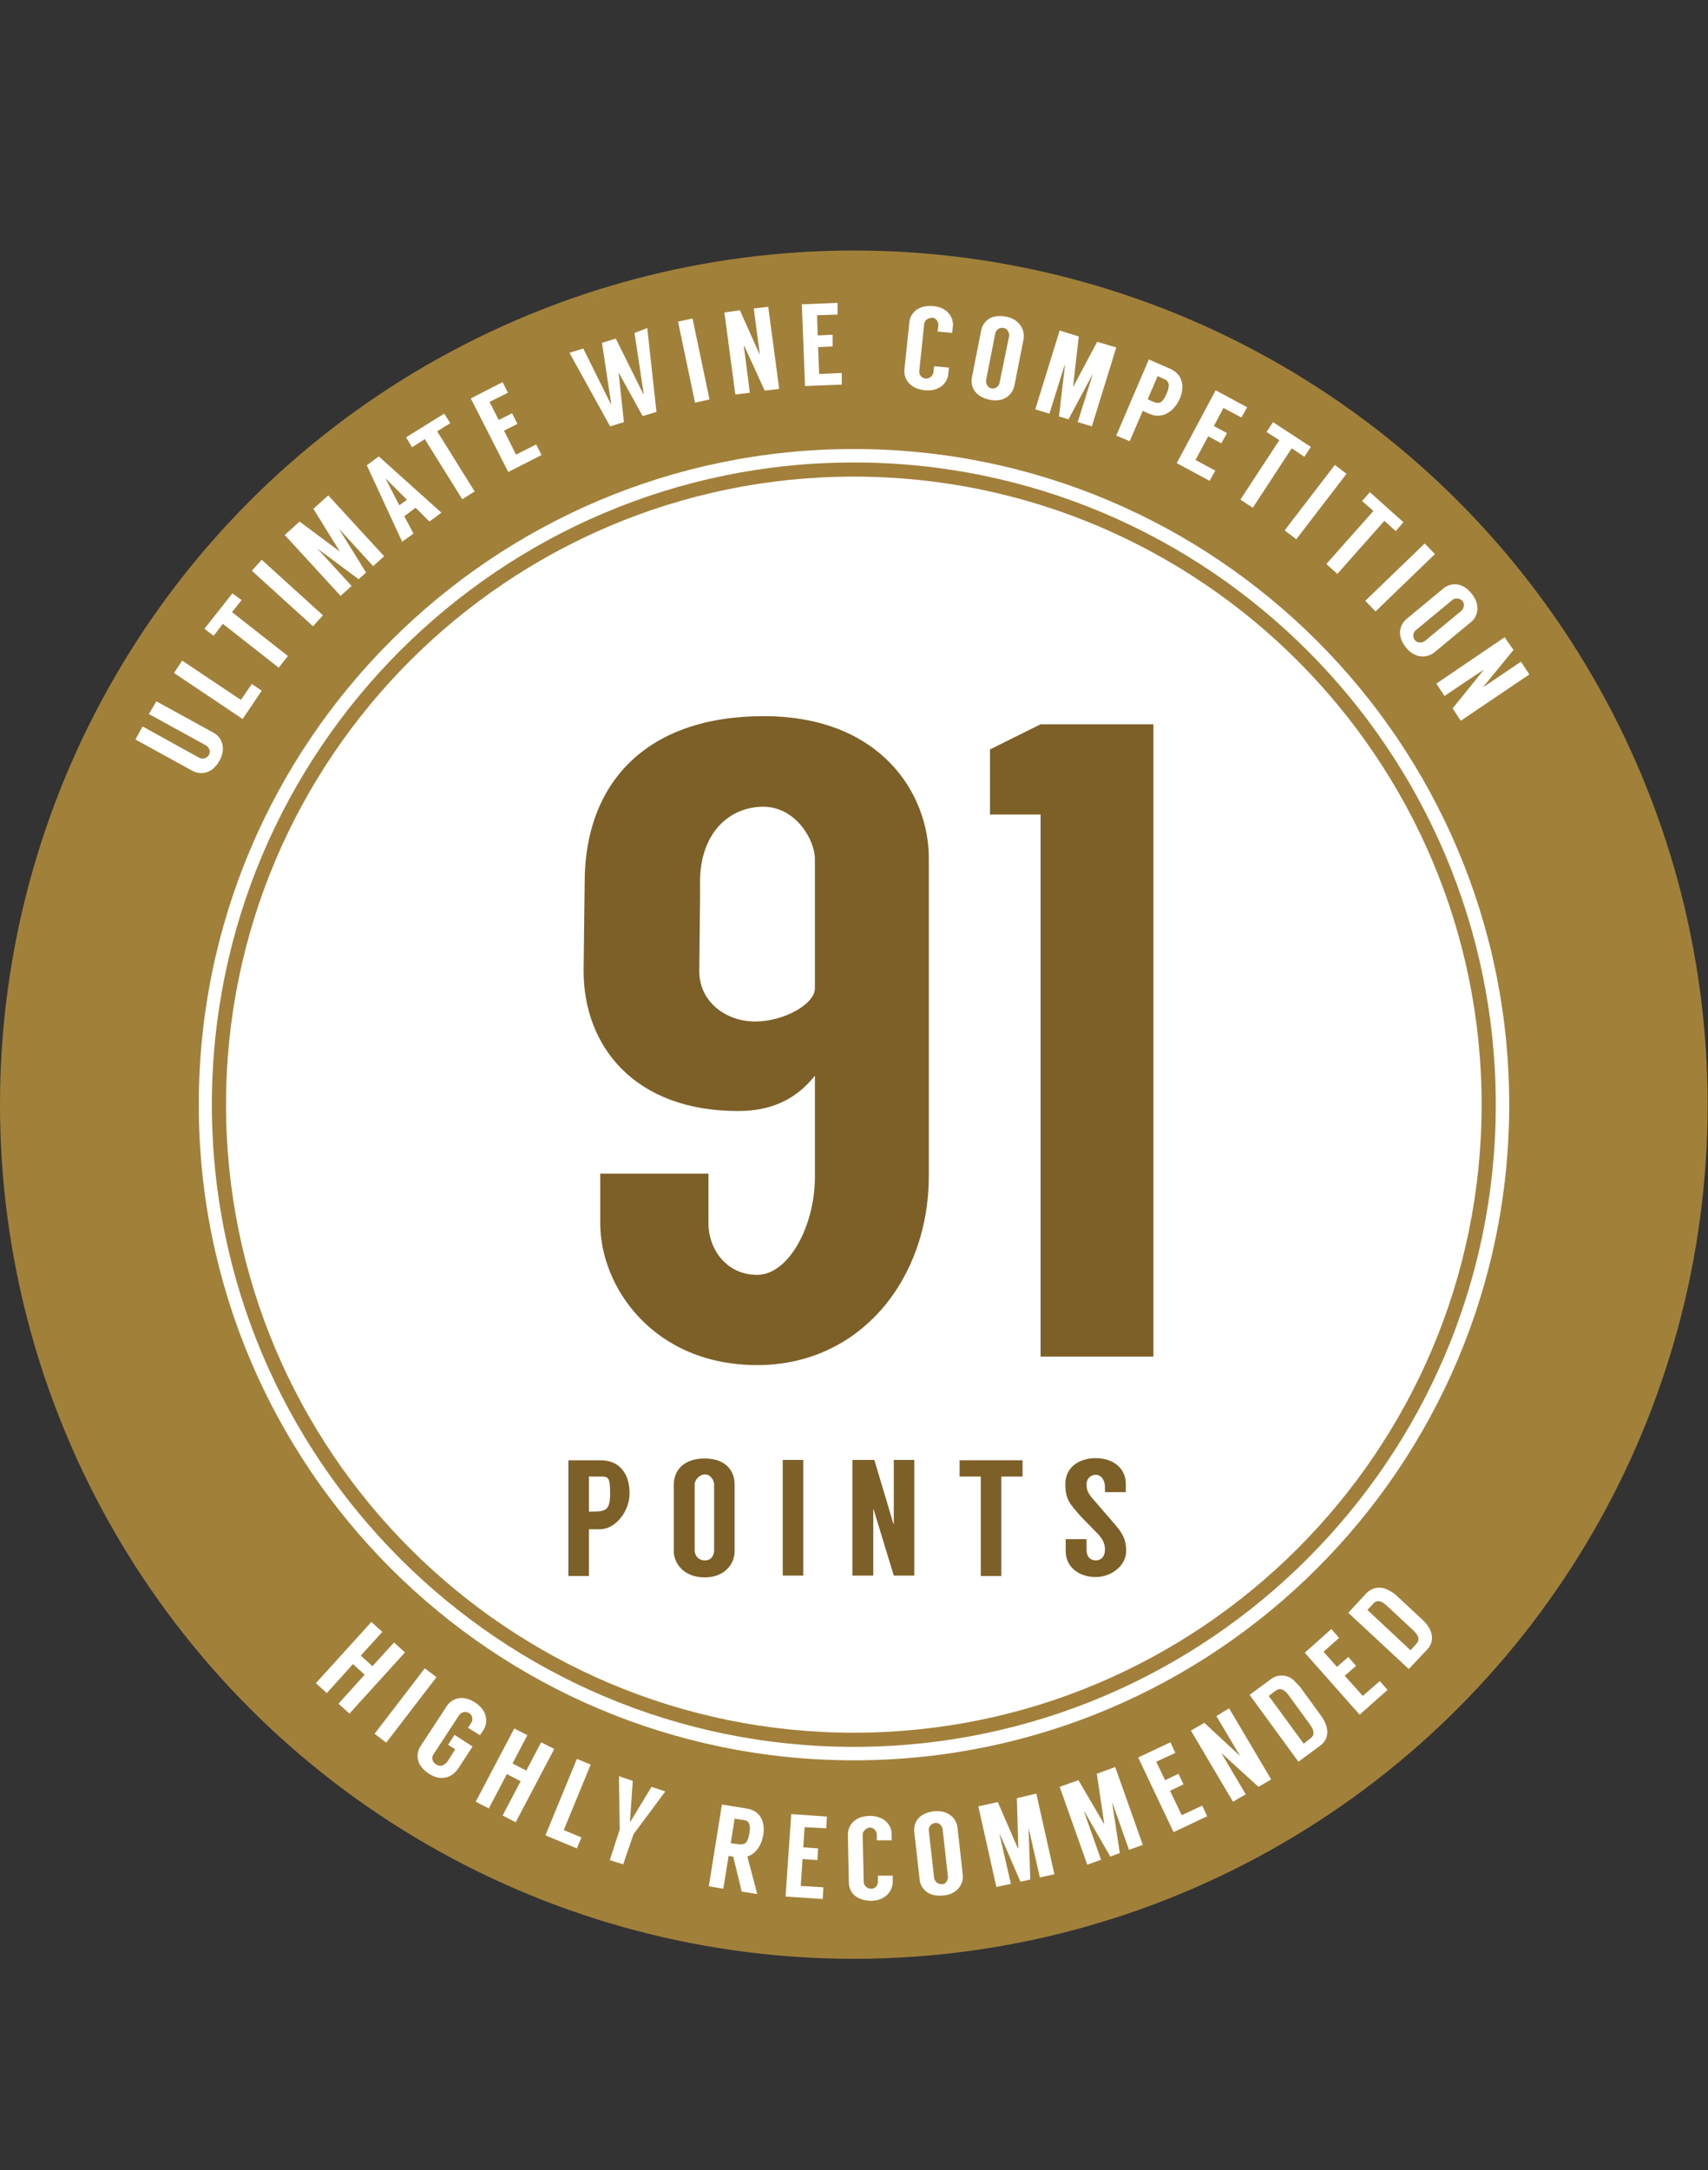 <?xml version="1.0" encoding="UTF-8"?>
<svg id="a" xmlns="http://www.w3.org/2000/svg" version="1.1" viewBox="0 0 482.9 613.3">
  <rect x="0" y="0" width="482.9" height="613.3" fill="#333333" stroke="none"/>
  <defs>
    <style>
      .cls-1 {
        fill: #a2803b;
      }

      .cls-1, .cls-2, .cls-3, .cls-4 {
        stroke-width: 0px;
      }

      .cls-2 {
        fill: #a1803a;
      }

      .cls-3 {
        fill: #7d6027;
      }

      .cls-5 {
        isolation: isolate;
      }

      .cls-4 {
        fill: #fff;
      }
    </style>
  </defs>
  <circle class="cls-2" cx="241.4" cy="312.2" r="241.4"/>
  <path class="cls-4" d="M241.4,497.5c102.3,0,185.3-83,185.3-185.3s-83-185.3-185.3-185.3S56.2,209.9,56.2,312.2s82.9,185.3,185.2,185.3h0Z"/>
  <g>
    <g class="cls-5">
      <path class="cls-4" d="M44.2,198.2l16.2,8.9c2.1,1.1,3.7,4.1,1.7,7.8-2.2,4-5.5,4.1-7.6,3l-16.2-8.9,2-3.7,16.1,8.9c.6.3,2,.4,2.7-.9.6-1.1-.2-2.2-.8-2.6l-16.2-8.9,2.1-3.6Z"/>
    </g>
    <g class="cls-5">
      <path class="cls-4" d="M71.2,193.3l2.8,1.9-5.4,8-19.4-13,2.3-3.5,16.6,11.1,3.1-4.5Z"/>
    </g>
    <g class="cls-5">
      <path class="cls-4" d="M68.3,169.6l-2.7,3.4,15.8,12.4-2.6,3.3-15.8-12.4-2.6,3.4-2.6-2,7.9-10,2.6,1.9Z"/>
    </g>
    <g class="cls-5">
      <path class="cls-4" d="M91.3,173.9l-2.8,3.1-17.3-15.7,2.8-3.1,17.3,15.7Z"/>
    </g>
    <g class="cls-5">
      <path class="cls-4" d="M92.8,140l15.8,17.2-3.1,2.8-9.7-10.6,7.7,12.4-2.1,1.9-11.7-8.7h0l9.7,10.6-3.1,2.8-15.8-17.2,4.2-3.8,11.4,8.5h0l-7.5-12.1,4.2-3.8Z"/>
    </g>
    <g class="cls-5">
      <path class="cls-4" d="M117.5,143.5l-3.2,2.4,2.6,4.9-3.2,2.3-10-21.6,3.4-2.5,17.7,15.9-3.4,2.5-3.9-3.9ZM115,141.2l-6-6h0c0,.1,3.9,7.6,3.9,7.6l2.2-1.6Z"/>
    </g>
    <g class="cls-5">
      <path class="cls-4" d="M127.3,119.6l-3.7,2.3,10.6,17-3.5,2.2-10.6-17-3.6,2.3-1.7-2.8,10.8-6.7,1.7,2.7Z"/>
    </g>
    <g class="cls-5">
      <path class="cls-4" d="M138.4,113.6l2.6,5.1,3.8-1.9,1.5,3-3.8,1.9,3.4,6.8,5.7-2.9,1.5,3-9.4,4.8-10.6-20.8,9-4.6,1.5,3-5.2,2.6Z"/>
    </g>
    <g class="cls-5">
      <path class="cls-4" d="M183,92.7l2.6,23.7-3.9,1.2-6.8-12.3,1.5,14-3.9,1.2-11.5-20.8,3.9-1.2,7.8,15.7h.1l-2.6-17.3,3.9-1.2,7.8,15.7h.1l-2.6-17.3,3.6-1.4Z"/>
    </g>
    <g class="cls-5">
      <path class="cls-4" d="M200.6,112.9l-4.1.9-4.8-22.9,4.1-.9,4.8,22.9Z"/>
    </g>
    <g class="cls-5">
      <path class="cls-4" d="M217.2,86.7l3.1,23.2-4.1.5-5.8-12.7h-.1l1.7,13.3-4.1.5-3.1-23.2,4.4-.6,5.5,12.3h.1l-1.7-12.8,4.1-.5Z"/>
    </g>
    <g class="cls-5">
      <path class="cls-4" d="M231,89.1l.2,5.7,4.2-.2v3.3c.1,0-4.1.2-4.1.2l.3,7.6,6.4-.3v3.3c.1,0-10.4.4-10.4.4l-.9-23.1,10.1-.4v3.3c.1,0-5.8.2-5.8.2Z"/>
    </g>
    <g class="cls-5">
      <path class="cls-4" d="M265.1,93.7l.2-1.8c.1-.7-.5-2-1.7-2.1-1.5,0-2.2,1-2.3,1.7l-1.4,13.4c-.1.7.4,2,1.9,2.1,1.2,0,2-1,2.1-1.7l.2-1.8,4.2.4-.2,1.8c-.2,2.4-2.4,5-6.6,4.6-4.6-.5-6-3.5-5.8-5.8l1.4-13.4c.2-2.4,2.3-5,6.8-4.6,4.2.4,5.8,3.5,5.5,5.8l-.2,1.8-4.1-.4Z"/>
    </g>
    <g class="cls-5">
      <path class="cls-4" d="M289.4,95.8l-2.6,13.2c-.5,2.4-2.8,4.8-6.9,4-4.5-.9-5.6-4-5.1-6.4l2.6-13.2c.5-2.4,2.6-4.8,7.1-3.9,4,.8,5.3,4,4.9,6.3ZM285.3,95c.1-.7-.3-2.1-1.5-2.3-1.4-.3-2.3.8-2.4,1.5l-2.6,13.2c-.1.8.2,2.1,1.6,2.4,1.2.2,2.1-.9,2.2-1.6l2.7-13.2Z"/>
    </g>
    <g class="cls-5">
      <path class="cls-4" d="M315.6,98.2l-6.9,22.3-4-1.2,4.3-13.7-6.9,12.9-2.7-.8,1.7-14.5h-.1l-4.3,13.7-4-1.2,6.9-22.3,5.4,1.7-1.6,14.1h.1l6.7-12.6,5.4,1.6Z"/>
    </g>
    <g class="cls-5">
      <path class="cls-4" d="M325.1,117c-.2,0-1.8-.8-2-.9l-3.7,8.6-3.8-1.6,9.2-21.5,6,2.6c3.6,1.6,4.2,5,2.8,8.4-2,4.5-5.7,5.7-8.5,4.4ZM325.2,113.2c2.5,1.1,3.3,1.1,4.7-2.1.7-1.7.9-3.2-.6-3.9l-2-.9-2.8,6.5.7.4Z"/>
    </g>
    <g class="cls-5">
      <path class="cls-4" d="M345.9,115.3l-2.7,5.1,3.7,2-1.6,2.9-3.7-2-3.6,6.7,5.6,3-1.6,2.9-9.3-5,11-20.6,8.9,4.8-1.6,2.9-5.1-2.7Z"/>
    </g>
    <g class="cls-5">
      <path class="cls-4" d="M368.8,129.1l-3.6-2.4-11,16.8-3.5-2.3,11-16.8-3.6-2.3,1.8-2.8,10.7,7-1.8,2.8Z"/>
    </g>
    <g class="cls-5">
      <path class="cls-4" d="M366.5,152.4l-3.3-2.5,14.2-18.5,3.3,2.5-14.2,18.5Z"/>
    </g>
    <g class="cls-5">
      <path class="cls-4" d="M394.6,150.1l-3.2-2.9-13.3,15-3.1-2.8,13.3-15-3.2-2.8,2.2-2.5,9.5,8.5-2.2,2.5Z"/>
    </g>
    <g class="cls-5">
      <path class="cls-4" d="M388.9,172.8l-2.9-3,16.8-16.2,2.9,3-16.8,16.2Z"/>
    </g>
    <g class="cls-5">
      <path class="cls-4" d="M415.9,175.8l-10.4,8.6c-1.9,1.5-5.3,1.9-7.9-1.3-2.9-3.5-1.8-6.6.1-8.2l10.4-8.6c1.9-1.5,5.1-2.1,8,1.5,2.6,3.2,1.7,6.5-.2,8ZM413.2,172.6c.5-.4,1.1-1.8.3-2.7-.9-1.1-2.3-.8-2.8-.4l-10.4,8.6c-.6.5-1.2,1.7-.2,2.9.8.9,2.2.6,2.7.2l10.4-8.6Z"/>
    </g>
    <g class="cls-5">
      <path class="cls-4" d="M432.4,190.6l-19.4,13.1-2.3-3.5,8.8-10.9h0c0-.1-11.1,7.4-11.1,7.4l-2.3-3.5,19.3-13.1,2.5,3.6-8.6,10.5h0c0,.1,10.7-7.2,10.7-7.2l2.4,3.6Z"/>
    </g>
  </g>
  <g>
    <g class="cls-5">
      <path class="cls-4" d="M114.5,467l-15.7,17.3-3.1-2.8,7.4-8.2-3.3-3-7.4,8.2-3.1-2.8,15.7-17.3,3.1,2.8-6.1,6.7,3.3,3,6.1-6.7,3.1,2.8Z"/>
    </g>
    <g class="cls-5">
      <path class="cls-4" d="M109.2,492.5l-3.3-2.5,14.2-18.5,3.3,2.5-14.2,18.5Z"/>
    </g>
    <g class="cls-5">
      <path class="cls-4" d="M132.3,488.3l1-1.5c.4-.6.4-2-.6-2.6-1.2-.8-2.4-.1-2.8.4l-7.4,11.3c-.4.6-.5,1.9.7,2.7,1.3.9,2.6.4,3.6-1.2l1.9-3-2-1.3,1.8-2.8,5.1,3.3-3.9,6c-1.7,2.7-4.9,4-8.4,1.7-3.9-2.5-3.7-5.8-2.4-7.8l7.4-11.3c1.3-2,4.3-3.5,8.1-1,3.5,2.3,3.6,5.7,2.3,7.7l-1,1.5-3.4-2.1Z"/>
    </g>
    <g class="cls-5">
      <path class="cls-4" d="M156.7,494.3l-10.9,20.7-3.7-1.9,5.1-9.7-3.9-2-5.1,9.7-3.7-1.9,10.9-20.7,3.7,1.9-4.2,8,3.9,2,4.2-8,3.7,1.9Z"/>
    </g>
    <g class="cls-5">
      <path class="cls-4" d="M164.4,519.3l-1.3,3.1-8.9-3.7,8.9-21.6,3.9,1.6-7.6,18.5,5,2.1Z"/>
    </g>
    <g class="cls-5">
      <path class="cls-4" d="M176.2,526.9l-3.8-1.2,2.8-8.6-.2-15.1,3.9,1.3-.8,11.6h.1l6-9.9,3.9,1.3-9,12.1-2.9,8.5Z"/>
    </g>
    <g class="cls-5">
      <path class="cls-4" d="M209.7,534.6l-2.4-9.9c-.6,0-1.2-.2-1.3-.2l-1.5,9.3-4.1-.7,3.7-23.1,6.9,1.1c4,.6,5.4,3.8,4.8,7.5-.6,3.4-2.4,5.4-4.5,6.1l2.8,10.6-4.4-.7ZM206.6,520.9l1.3.2c2.7.4,3.4.2,4-3.1.3-1.8.1-3.4-1.5-3.6l-2.7-.4-1.1,6.9Z"/>
    </g>
    <g class="cls-5">
      <path class="cls-4" d="M227.5,516.4l-.4,5.7,4.2.3-.2,3.3-4.2-.3-.5,7.6,6.4.4-.2,3.3-10.5-.7,1.6-23.3,10.1.7-.2,3.3-6.1-.3Z"/>
    </g>
    <g class="cls-5">
      <path class="cls-4" d="M247.9,520.2v-1.8c0-.7-.7-1.9-1.9-1.9s-2.1,1.2-2.1,1.9l.3,13.5c0,.7.7,1.9,2.1,1.9s1.9-1.2,1.9-1.9v-1.8h4.2c0,0,0,1.7,0,1.7,0,2.4-1.8,5.3-6,5.4-4.6,0-6.4-2.7-6.4-5.1l-.3-13.5c0-2.4,1.6-5.3,6.2-5.4,4.2,0,6.2,2.7,6.2,5.1v1.8h-4.2Z"/>
    </g>
    <g class="cls-5">
      <path class="cls-4" d="M270.7,516.4l1.5,13.4c.3,2.4-1.3,5.5-5.4,5.9-4.6.5-6.5-2.1-6.8-4.5l-1.5-13.4c-.3-2.4,1-5.4,5.6-5.9,4.1-.4,6.3,2.1,6.6,4.5ZM266.5,516.9c-.1-.7-.9-1.9-2.1-1.7-1.5.2-1.9,1.5-1.8,2.1l1.5,13.4c.1.8.8,1.9,2.3,1.8,1.2,0,1.7-1.5,1.6-2.2l-1.5-13.4Z"/>
    </g>
    <g class="cls-5">
      <path class="cls-4" d="M293,506.9l5.1,22.8-4.1.9-3.2-14,.5,14.6-2.8.6-5.8-13.4h-.1l3.2,14-4.1.9-5.1-22.8,5.5-1.2,5.7,13.1h.1l-.4-14.2,5.5-1.3Z"/>
    </g>
    <g class="cls-5">
      <path class="cls-4" d="M315.3,499.4l7.8,22-3.9,1.4-4.8-13.6,2.2,14.5-2.7,1-7.3-12.7h-.1l4.8,13.6-3.9,1.4-7.8-22,5.3-1.9,7.2,12.3h.1l-2.1-14.1,5.2-1.9Z"/>
    </g>
    <g class="cls-5">
      <path class="cls-4" d="M326.9,497.9l2.5,5.2,3.8-1.8,1.4,3-3.8,1.8,3.3,6.9,5.8-2.7,1.4,3-9.5,4.5-10-21.1,9.1-4.3,1.4,3-5.4,2.5Z"/>
    </g>
    <g class="cls-5">
      <path class="cls-4" d="M347.5,482.8l11.9,20.1-3.6,2.1-10.3-9.4h-.1l6.8,11.5-3.6,2.1-11.9-20.1,3.8-2.2,9.9,9.2h.1l-6.6-11.1,3.6-2.2Z"/>
    </g>
    <g class="cls-5">
      <path class="cls-4" d="M367.6,476.8l5.9,8.1c2.1,2.9,2.7,6.3-.3,8.5l-6.1,4.5-13.8-18.9,6.1-4.5c1.9-1.4,4.5-1.2,6.2.2.7.7,1.4,1.4,2,2.1ZM370.6,491.2c1.3-1,.8-2.4-.3-3.9l-5.9-8.1c-1.1-1.5-2.3-2.4-3.7-1.4l-2,1.5,9.9,13.5,2-1.6Z"/>
    </g>
    <g class="cls-5">
      <path class="cls-4" d="M374.2,466.8l3.8,4.3,3.2-2.8,2.2,2.5-3.2,2.8,5.1,5.7,4.8-4.2,2.2,2.5-7.9,7-15.5-17.5,7.5-6.7,2.2,2.5-4.4,3.9Z"/>
    </g>
    <g class="cls-5">
      <path class="cls-4" d="M394.9,451l7.3,6.8c2.6,2.4,3.8,5.7,1.3,8.4l-5.2,5.5-17.1-15.9,5.1-5.5c1.6-1.7,4.2-2.1,6.2-.9.9.4,1.7.9,2.4,1.6ZM400.5,464.5c1.1-1.2.4-2.5-1-3.8l-7.3-6.8c-1.4-1.3-2.7-2-3.9-.7l-1.7,1.8,12.2,11.4,1.7-1.9Z"/>
    </g>
  </g>
  <path class="cls-1" d="M241.4,493.7c-100.1,0-181.5-81.4-181.5-181.5s81.4-181.5,181.5-181.5,181.5,81.4,181.5,181.5-81.4,181.5-181.5,181.5ZM241.4,134.7c-97.9,0-177.5,79.6-177.5,177.5s79.6,177.5,177.5,177.5,177.5-79.6,177.5-177.5-79.6-177.5-177.5-177.5Z"/>
  <g class="cls-5">
    <path class="cls-3" d="M165,274.4c0-2.6.3-22.7.3-25,0-28.1,17.4-47,50.6-47s46.7,22,46.7,40.1v89.9c0,28.9-19.2,53.4-48.5,53.4s-44.4-22-44.4-40.1v-14h30.6v14c0,7.4,5.1,14.6,13.8,14.6s16.3-13.5,16.3-27.8v-28.5c-4.3,5.4-10.7,10-21.7,10-29.4,0-43.7-18.4-43.7-39.6ZM197.7,274.4c0,8.9,7.7,14.3,15.8,14.3s16.9-4.9,16.9-9.4v-36.5c0-5.4-5.4-14.8-14.6-14.8s-17.9,6.9-17.9,21.5c.1,1.9-.2,22.6-.2,24.9Z"/>
    <path class="cls-3" d="M294.2,204.7h31.9v178.7h-31.9v-153.2h-14.3v-18.4l14.3-7.1Z"/>
  </g>
  <g class="cls-5">
    <path class="cls-3" d="M169.6,432.2h-3.1v13.2h-5.8v-32.7h9.1c5.6,0,8.2,4.1,8.2,9.3s-4,10.2-8.4,10.2ZM167.6,427.2c3.8,0,4.9-.5,4.9-5.2s-.6-4.7-2.9-4.7h-3.1v9.9h1.1Z"/>
    <path class="cls-3" d="M207.7,419.5v18.9c0,3.4-2.6,7.4-8.5,7.4s-8.7-4-8.7-7.4v-18.9c0-3.4,2.3-7.3,8.7-7.3s8.5,3.9,8.5,7.3ZM201.9,419.5c0-1-.9-2.8-2.6-2.8s-2.9,1.8-2.9,2.7v18.8c0,1.1.8,2.8,2.9,2.8s2.6-1.8,2.6-2.8v-18.7Z"/>
    <path class="cls-3" d="M227.1,445.3h-5.8v-32.7h5.8v32.7Z"/>
    <path class="cls-3" d="M258.5,412.6v32.7h-5.8l-5.7-18.7h-.1v18.7h-5.9v-32.7h6.2l5.4,18.1h.1v-18.1h5.8Z"/>
    <path class="cls-3" d="M289.1,417.3h-6v28.1h-5.8v-28.1h-6v-4.6h17.8v4.6Z"/>
    <path class="cls-3" d="M312.4,421.8v-1.4c0-2.3-1.2-3.6-2.6-3.6s-2.6,1.1-2.6,2.6.3,2.5,1.6,4l5.8,6.7c2.3,2.7,3.8,4.4,3.8,8.3s-4,7.3-8.6,7.3-8.5-2.7-8.5-7.3v-3.4h5.9v3c0,2,1.1,3,2.6,3s2.6-1.1,2.6-3-.7-3-1.9-4.4l-4.9-5c-3.1-3.6-4.4-4.7-4.4-9.2s3.6-7.3,8.6-7.3,8.5,2.9,8.5,7.3v2.3h-5.9Z"/>
  </g>
</svg>